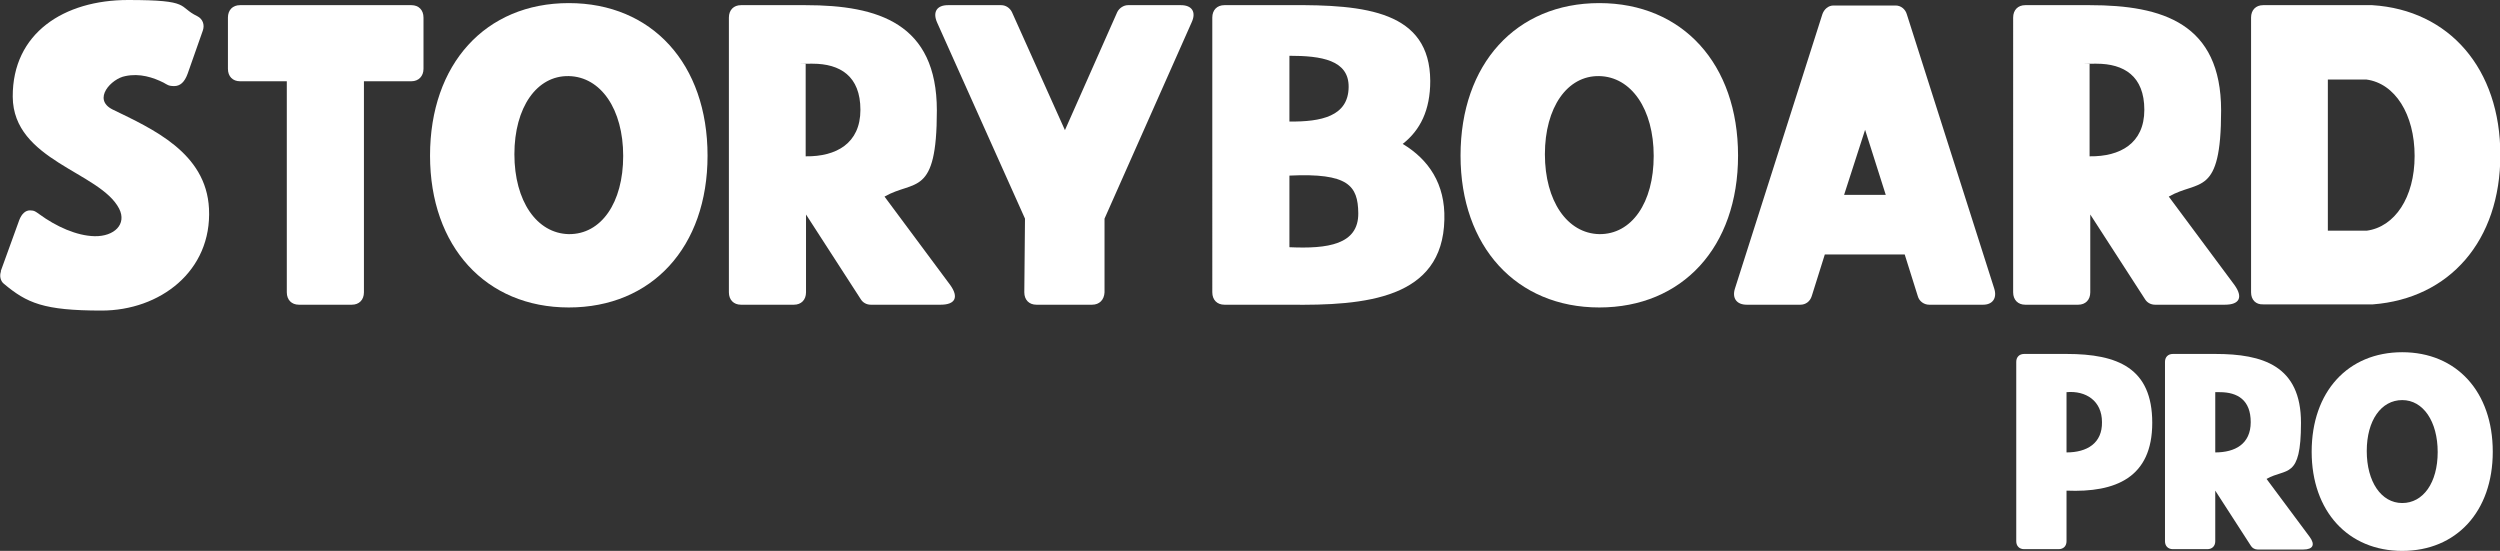<?xml version="1.0" encoding="UTF-8"?>
<svg id="Layer_1" xmlns="http://www.w3.org/2000/svg" version="1.1" viewBox="0 0 726.1 160">
  <rect x="0" y="0" width="726.1" height="160" fill="#333333" stroke="none"/>
  <!-- Generator: Adobe Illustrator 29.3.1, SVG Export Plug-In . SVG Version: 2.1.0 Build 151)  -->
  <defs>
    <style>
      .st0 {
        fill: #fff;
      }
    </style>
  </defs>
  <path class="st0" d="M.2,78.8l5.4-14.9c.7-1.8,1.8-2.8,3.1-2.8s1.7.4,2.7,1.1c4.9,3.6,10.9,6.3,16.1,6.4,5.7.1,9.4-3.5,7.1-8C29.1,49.9,3.8,46.7,3.7,28.1,3.6,9.6,18.6,0,37.2,0s14.3,1.9,20.1,4.7c1.6.8,2.2,2.5,1.6,4.2l-4.4,12.5c-.9,2.5-2.2,3.6-3.9,3.6s-2-.4-3.1-1c-3-1.5-6.9-2.8-11.1-1.9-4,.7-9.7,6.7-3.7,9.7,11.5,5.6,27.2,12.5,28,28.8.9,18.2-14.3,29.6-31.2,29.6s-21.7-2.2-28.4-7.8c-1-.8-1.3-2.4-.8-3.6h0Z"/>
  <path class="st0" d="M69.8,1.5h49.7c2.1,0,3.5,1.4,3.5,3.6v14.9c0,2.1-1.4,3.6-3.5,3.6h-13.8v61.3c0,2.2-1.4,3.6-3.5,3.6h-15.4c-2.1,0-3.5-1.4-3.5-3.6V23.6h-13.6c-2.1,0-3.5-1.4-3.5-3.6V5.1c0-2.2,1.4-3.6,3.5-3.6h0Z"/>
  <path class="st0" d="M124.9,45.2c0-26.6,16.1-44.3,40.3-44.3s40.3,17.7,40.3,44.3-16.2,44.1-40.3,44.1-40.3-17.7-40.3-44.1ZM165.2,68c9.4.1,15.8-9.1,15.8-22.7s-6.5-23-15.8-23.2-15.8,9.1-15.8,22.7,6.5,23,15.8,23.2h0Z"/>
  <path class="st0" d="M215.2,1.5h18.8c21.1,0,38.1,5.3,38.1,30.6s-6.5,20-15.2,25l19.1,25.7c2.5,3.5,1.5,5.7-2.8,5.7h-20.3c-1.2,0-2.3-.6-2.9-1.6l-15.9-24.6v22.6c0,2.2-1.4,3.6-3.5,3.6h-15.4c-2.1,0-3.5-1.4-3.5-3.6V5.1c0-2.2,1.4-3.6,3.5-3.6h0ZM234.1,45.4c8.7.1,15.8-3.7,15.8-13.5s-5.9-13.4-13.9-13.4-1.3,0-2,.1v26.8h0Z"/>
  <path class="st0" d="M275.4,1.5h15.4c1.3,0,2.5.8,3.1,2l15.4,34.3,15.2-34.3c.6-1.2,1.9-2,3.1-2h15.4c3.2,0,4.5,2,3.1,5l-25.3,57v21.4c-.1,2.2-1.5,3.6-3.6,3.6h-16.2c-2.1,0-3.5-1.4-3.5-3.6l.2-21.4-25.5-56.9c-1.4-3.1-.1-5.1,3.1-5.1h0Z"/>
  <path class="st0" d="M355.7,1.5h18.8c22.2-.2,40.8,1.8,40.9,22,0,8.5-2.9,14.3-8,18.3,7.5,4.5,12.4,11.6,12.1,22-.5,23-22.9,25-45.1,24.7h-18.8c-2.1,0-3.5-1.4-3.5-3.6V5.1c0-2.2,1.4-3.6,3.5-3.6h0ZM374.5,16.2v19.1c9.2.1,17.1-1.5,17.2-10,.1-7.9-8-9.1-17.2-9.1ZM374.5,71.8c11,.5,20.1-.7,20-9.9-.1-8-2.9-11.7-20-10.9v20.8Z"/>
  <path class="st0" d="M424.2,45.2c0-26.6,16.1-44.3,40.3-44.3s40.3,17.7,40.3,44.3-16.2,44.1-40.3,44.1-40.3-17.7-40.3-44.1ZM464.5,68c9.4.1,15.8-9.1,15.8-22.7s-6.5-23-15.8-23.2-15.8,9.1-15.8,22.7,6.5,23,15.8,23.2h0Z"/>
  <path class="st0" d="M503.9,83.8l25.4-79.7c.5-1.4,1.7-2.5,3.2-2.5h18.1c1.5,0,2.8,1.1,3.2,2.5l25.4,79.7c.9,2.8-.5,4.7-3.2,4.7h-15.7c-1.5,0-2.9-1-3.3-2.5l-3.8-12.1h-23.2l-3.8,12.1c-.5,1.6-1.8,2.5-3.3,2.5h-15.6c-2.9,0-4.3-1.9-3.4-4.7h0ZM547.7,56.6l-6-18.9-6.1,18.9s12.1,0,12.1,0Z"/>
  <path class="st0" d="M588.2,1.5h18.8c21.1,0,38.1,5.3,38.1,30.6s-6.5,20-15.2,25l19.1,25.7c2.5,3.5,1.5,5.7-2.8,5.7h-20.3c-1.2,0-2.3-.6-2.9-1.6l-15.9-24.6v22.6c0,2.2-1.4,3.6-3.5,3.6h-15.4c-2.1,0-3.5-1.4-3.5-3.6V5.1c0-2.2,1.4-3.6,3.5-3.6h0ZM607,45.4c8.7.1,15.8-3.7,15.8-13.5s-5.9-13.4-13.9-13.4-1.3,0-2,.1v26.8h0Z"/>
  <path class="st0" d="M653.8,5.1c0-2.2,1.4-3.6,3.5-3.6h31.7c22.4,1.4,37.2,18.5,37.2,43.5s-14.8,41.7-37,43.4h-31.9c-2.1.1-3.5-1.3-3.5-3.5V5.1ZM676.1,23v44h11.3c8.1-1.1,13.9-9.6,13.9-21.7s-5.7-21.1-14-22.2h-11.2,0Z"/>
  <path class="st0" d="M587.9,102.8h12.3c14.9,0,24.9,4.1,24.9,20s-10.6,20.3-24.9,19.7v14.7c0,1.4-.9,2.3-2.3,2.3h-10c-1.4,0-2.3-.9-2.3-2.3v-52.1c0-1.4.9-2.3,2.3-2.3h0ZM600.2,131.4c6,0,10.4-2.7,10.3-8.8,0-6.2-4.7-9.2-10.3-8.7v17.5Z"/>
  <path class="st0" d="M631.1,102.8h12.3c13.8,0,24.9,3.4,24.9,20s-4.2,13-10,16.3l12.5,16.8c1.7,2.3,1,3.7-1.8,3.7h-13.3c-.8,0-1.5-.4-1.9-1l-10.4-16.1v14.7c0,1.4-.9,2.3-2.3,2.3h-10c-1.4,0-2.3-.9-2.3-2.3v-52.1c0-1.4.9-2.3,2.3-2.3h0ZM643.4,131.4c5.7,0,10.3-2.4,10.3-8.8s-3.8-8.7-9-8.7-.8,0-1.3,0v17.5Z"/>
  <path class="st0" d="M671.4,131.2c0-17.4,10.5-28.9,26.3-28.9s26.3,11.5,26.3,28.9-10.6,28.8-26.3,28.8-26.3-11.5-26.3-28.8ZM697.7,146.1c6.1,0,10.3-5.9,10.3-14.8s-4.2-15.1-10.3-15.1c-6.1,0-10.3,5.9-10.3,14.8s4.2,15.1,10.3,15.1Z"/>
</svg>